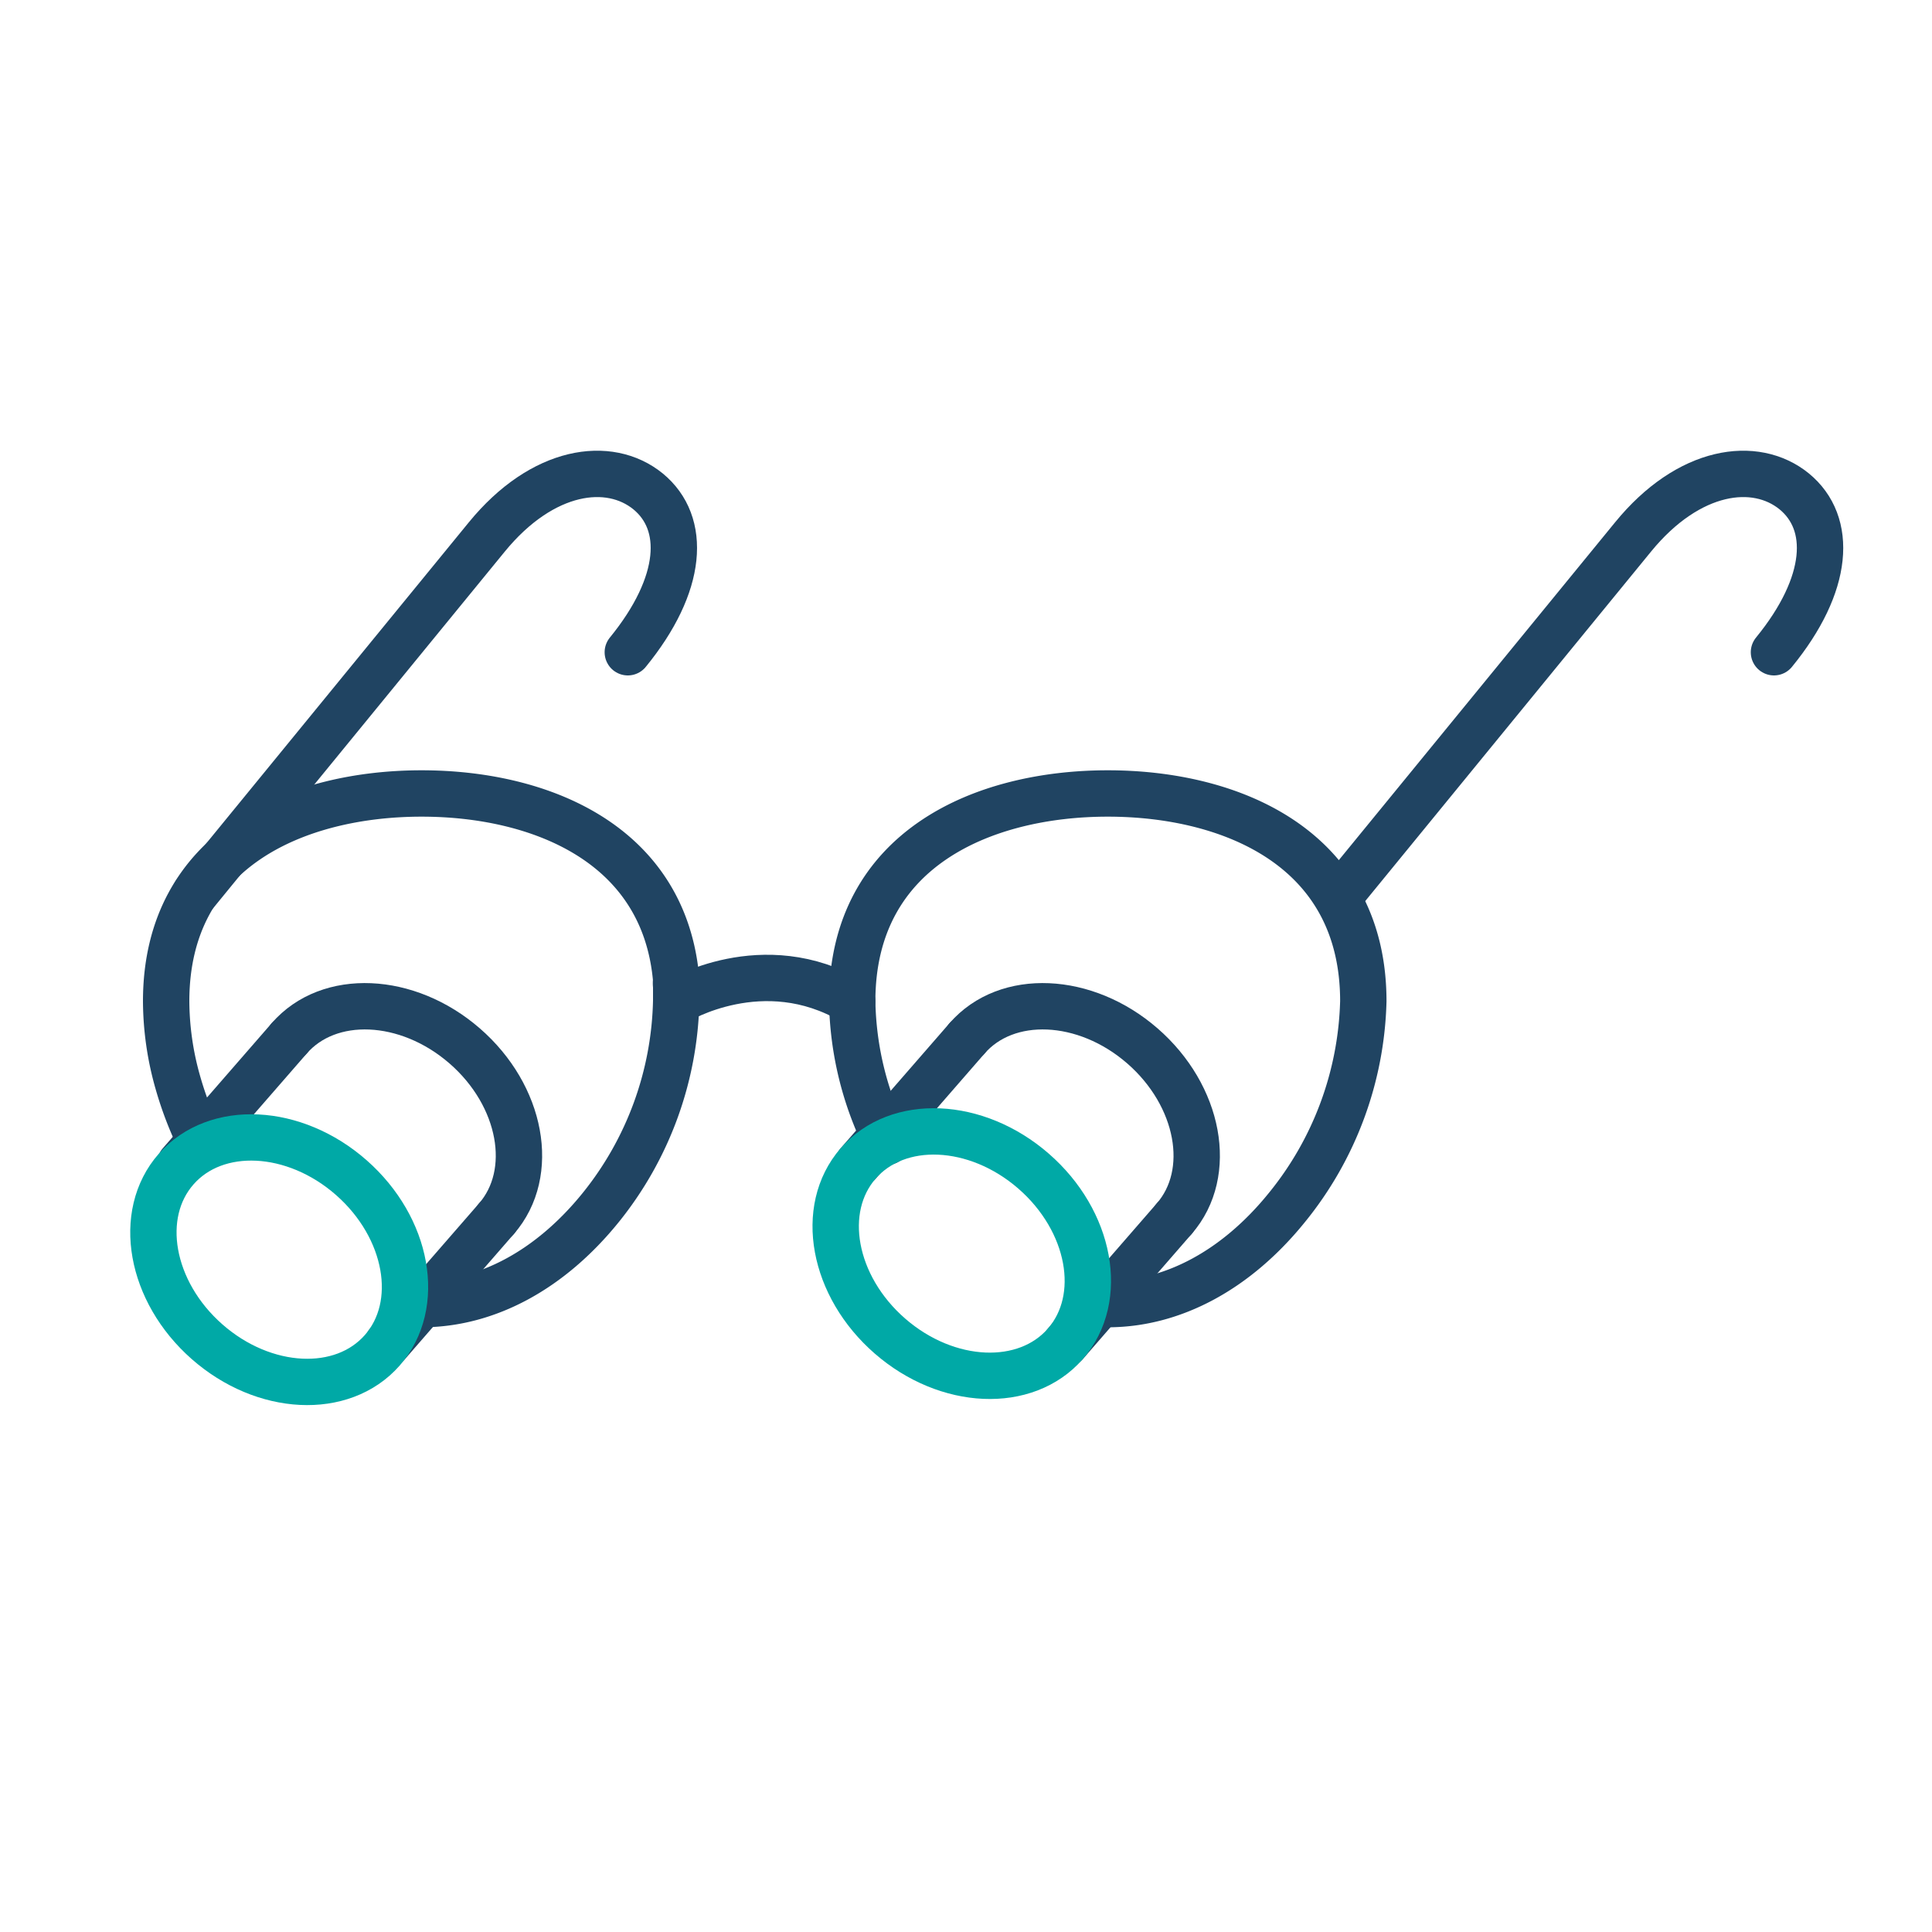 <?xml version="1.0" encoding="UTF-8"?>
<svg xmlns="http://www.w3.org/2000/svg" id="Layer_1" data-name="Layer 1" viewBox="0 0 200 200">
  <defs>
    <style>.cls-1,.cls-2{fill:none;stroke-linecap:round;stroke-linejoin:round;stroke-width:4.8px;}.cls-1{stroke:#204462;}.cls-2{stroke:#00a9a6;}</style>
  </defs>
  <path class="cls-1" d="M20.72,118.09a36.51,36.51,0,0,1-2.3-6,31.09,31.09,0,0,1-1.22-8.44c0-15.86,13.66-21.51,26.45-21.51,12.18,0,25.14,5.13,26.35,19.31a2.34,2.34,0,0,0,0,.64s0,0,0,0c0,.49,0,1,0,1.51A35.25,35.25,0,0,1,62.19,125c-5.23,6.47-11.81,10-18.54,10M91.8,118.2a33.7,33.7,0,0,1-3.58-14.55c0-15.86,13.67-21.51,26.46-21.51s26.45,5.65,26.45,21.51A35.24,35.24,0,0,1,133.22,125c-5.23,6.47-11.82,10-18.54,10"></path>
  <path class="cls-1" d="M70.11,103.65s8.88-5.43,18.11,0"></path>
  <path class="cls-1" d="M20.23,92.47,50.39,55.59c5.77-7.06,12.67-8,16.7-4.72h0c4,3.29,3.66,9.59-2.1,16.65"></path>
  <path class="cls-1" d="M138.89,92.47l30.16-36.88c5.76-7.06,12.66-8,16.69-4.72h0c4,3.29,3.67,9.59-2.1,16.65"></path>
  <path class="cls-1" d="M29.94,107.49c4.1-4.72,12.23-4.37,18.16.78s7.4,13.16,3.3,17.88"></path>
  <line class="cls-1" x1="18.66" y1="120.45" x2="29.94" y2="107.49"></line>
  <line class="cls-1" x1="40.12" y1="139.11" x2="51.4" y2="126.15"></line>
  <ellipse class="cls-2" cx="29.39" cy="129.78" rx="11.32" ry="14.22" transform="matrix(0.66, -0.75, 0.75, 0.66, -87.83, 66.79)"></ellipse>
  <path class="cls-1" d="M100.11,107.49c4.1-4.72,12.23-4.37,18.15.78s7.41,13.16,3.3,17.88"></path>
  <line class="cls-1" x1="88.83" y1="120.45" x2="100.11" y2="107.49"></line>
  <line class="cls-1" x1="110.29" y1="139.11" x2="121.56" y2="126.15"></line>
  <ellipse class="cls-2" cx="99.56" cy="129.78" rx="11.32" ry="14.22" transform="translate(-63.7 119.74) rotate(-48.99)"></ellipse>
</svg>
